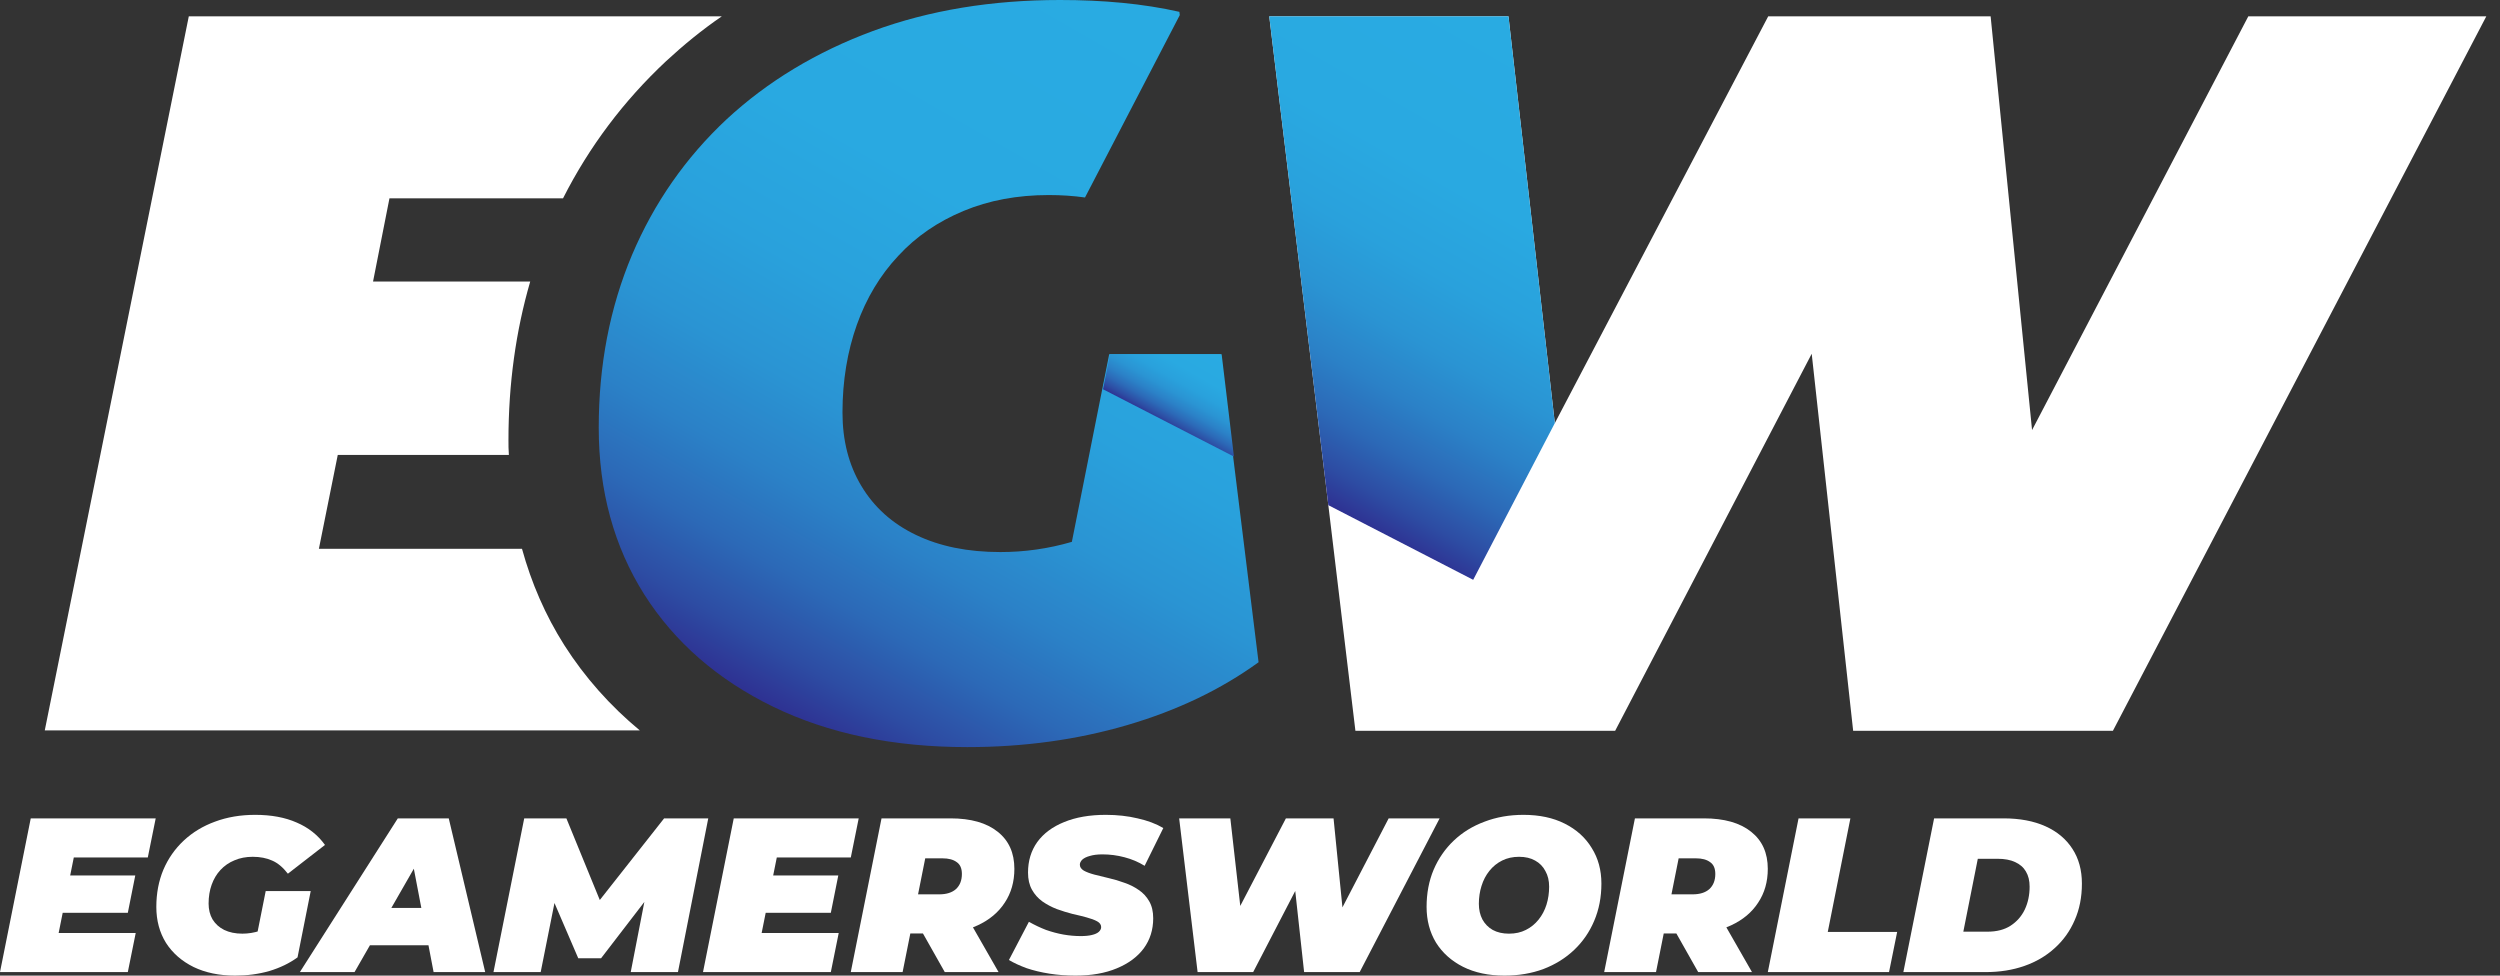 <svg width="164" height="64" viewBox="0 0 164 64" fill="none" xmlns="http://www.w3.org/2000/svg">
<rect x="0" y="0" width="164" height="64" fill="#333333" stroke="none"/>
<g clip-path="url(#clip0_1380_3554)">
<path d="M47.352 1.071C46.06 1.954 44.849 2.945 43.692 4.015C40.919 6.612 38.658 9.609 36.935 13.009H25.549L24.472 18.469H34.782C33.84 21.708 33.355 25.188 33.355 28.855C33.355 29.176 33.355 29.524 33.382 29.845H22.157L20.919 36.002H34.243C34.862 38.25 35.778 40.364 37.016 42.319C38.362 44.433 40.031 46.307 41.969 47.913H2.937L12.385 1.071H47.352Z" fill="white"/>
<path d="M82.562 43.443C80.085 45.236 77.232 46.601 73.948 47.565C70.664 48.528 67.165 49.01 63.45 49.01C58.605 49.01 54.352 48.127 50.717 46.36C47.083 44.593 44.257 42.131 42.265 38.999C40.273 35.841 39.277 32.2 39.277 28.052C39.277 23.956 40.004 20.182 41.458 16.729C42.911 13.303 44.984 10.332 47.676 7.816C50.367 5.327 53.571 3.399 57.259 2.034C60.973 0.669 65.065 0 69.534 0C72.387 0 74.998 0.241 77.367 0.776L77.394 0.99L71.176 12.955C70.422 12.848 69.614 12.795 68.807 12.795C66.734 12.795 64.877 13.143 63.208 13.838C61.539 14.534 60.112 15.498 58.928 16.783C57.743 18.041 56.828 19.567 56.209 21.306C55.59 23.046 55.267 24.973 55.267 27.061C55.267 28.881 55.67 30.487 56.505 31.879C57.339 33.271 58.524 34.342 60.085 35.091C61.646 35.841 63.477 36.215 65.63 36.215C67.192 36.215 68.753 36.001 70.314 35.546L72.306 25.536L72.764 23.234H80.085L80.893 29.952L82.562 43.443Z" fill="url(#paint0_linear_1380_3554)"/>
<path d="M163.102 1.071L138.607 47.94H121.567L118.848 23.207L105.954 47.94H88.915L87.138 33.138L83.262 1.071H98.956L101.997 27.757L115.995 1.071H130.585L133.303 28.212L147.489 1.071H163.102Z" fill="white"/>
<path d="M80.139 23.234L80.947 29.952L72.36 25.536L72.817 23.234H80.139Z" fill="url(#paint1_linear_1380_3554)"/>
<path d="M101.997 27.757L96.641 38.036L87.138 33.138L83.262 1.071H98.956L101.997 27.757Z" fill="url(#paint2_linear_1380_3554)"/>
<path d="M4.38 57.43H8.874L8.385 59.88H3.89L4.38 57.43ZM3.847 61.205H8.903L8.385 63.769H0L2.017 53.685H10.214L9.696 56.249H4.841L3.847 61.205Z" fill="white"/>
<path d="M15.427 64C14.39 64 13.482 63.812 12.704 63.438C11.926 63.054 11.321 62.525 10.889 61.853C10.466 61.171 10.255 60.384 10.255 59.49C10.255 58.607 10.409 57.795 10.716 57.056C11.033 56.316 11.48 55.678 12.056 55.14C12.632 54.602 13.314 54.189 14.102 53.901C14.899 53.603 15.778 53.454 16.738 53.454C17.795 53.454 18.702 53.622 19.461 53.958C20.229 54.285 20.849 54.775 21.319 55.428L18.885 57.315C18.558 56.892 18.212 56.604 17.847 56.451C17.482 56.288 17.06 56.206 16.58 56.206C16.138 56.206 15.739 56.283 15.384 56.436C15.029 56.58 14.721 56.792 14.462 57.07C14.212 57.339 14.02 57.661 13.886 58.035C13.751 58.41 13.684 58.823 13.684 59.274C13.684 59.668 13.77 60.014 13.943 60.312C14.126 60.609 14.38 60.84 14.707 61.003C15.043 61.166 15.441 61.248 15.902 61.248C16.287 61.248 16.671 61.186 17.055 61.061C17.439 60.926 17.833 60.701 18.236 60.384L19.518 62.804C18.99 63.188 18.376 63.486 17.675 63.697C16.973 63.899 16.224 64 15.427 64ZM16.666 62.285L17.43 58.453H20.383L19.518 62.804L16.666 62.285Z" fill="white"/>
<path d="M19.671 63.769L26.096 53.685H29.438L31.829 63.769H28.444L26.816 55.255H28.142L23.258 63.769H19.671ZM22.638 62.011L23.992 59.562H28.631L29.006 62.011H22.638Z" fill="white"/>
<path d="M32.372 63.769L34.389 53.685H37.155L39.849 60.268H38.38L43.566 53.685H46.462L44.474 63.769H41.376L42.428 58.352L42.918 58.324L39.431 62.861H37.933L35.974 58.309L36.55 58.352L35.469 63.769H32.372Z" fill="white"/>
<path d="M50.497 57.43H54.992L54.502 59.88H50.007L50.497 57.43ZM49.964 61.205H55.02L54.502 63.769H46.117L48.134 53.685H56.331L55.813 56.249H50.958L49.964 61.205Z" fill="white"/>
<path d="M55.811 63.769L57.828 53.685H62.351C63.686 53.685 64.719 53.978 65.449 54.563C66.179 55.14 66.543 55.951 66.543 56.998C66.543 57.843 66.332 58.583 65.91 59.217C65.497 59.851 64.906 60.345 64.138 60.701C63.379 61.056 62.481 61.234 61.444 61.234H58.188L60.003 59.807L59.211 63.769H55.811ZM61.977 63.769L59.902 60.096H63.403L65.506 63.769H61.977ZM59.917 60.211L58.721 58.669H61.617C62.087 58.669 62.452 58.554 62.711 58.324C62.971 58.083 63.1 57.752 63.1 57.33C63.1 56.965 62.985 56.705 62.755 56.552C62.534 56.388 62.226 56.307 61.833 56.307H59.196L61.011 54.722L59.917 60.211Z" fill="white"/>
<path d="M70.55 64C69.955 64 69.383 63.956 68.836 63.87C68.288 63.784 67.789 63.663 67.338 63.51C66.896 63.347 66.512 63.169 66.185 62.977L67.496 60.47C67.871 60.681 68.245 60.859 68.62 61.003C69.004 61.138 69.383 61.238 69.758 61.306C70.142 61.373 70.521 61.407 70.896 61.407C71.194 61.407 71.439 61.383 71.631 61.334C71.832 61.286 71.981 61.219 72.077 61.133C72.183 61.037 72.236 60.931 72.236 60.816C72.236 60.662 72.149 60.537 71.976 60.441C71.803 60.345 71.573 60.259 71.285 60.182C71.006 60.105 70.694 60.028 70.349 59.952C70.012 59.865 69.671 59.759 69.326 59.635C68.98 59.5 68.663 59.332 68.375 59.13C68.096 58.929 67.871 58.674 67.698 58.367C67.525 58.059 67.438 57.685 67.438 57.243C67.438 56.475 67.64 55.807 68.043 55.24C68.456 54.674 69.042 54.237 69.801 53.93C70.569 53.613 71.482 53.454 72.538 53.454C73.287 53.454 73.984 53.531 74.627 53.685C75.28 53.829 75.842 54.04 76.313 54.319L75.088 56.797C74.685 56.547 74.243 56.359 73.763 56.235C73.292 56.11 72.812 56.047 72.322 56.047C71.996 56.047 71.722 56.081 71.501 56.148C71.28 56.206 71.112 56.288 70.997 56.393C70.891 56.499 70.838 56.609 70.838 56.724C70.838 56.878 70.925 57.008 71.098 57.113C71.27 57.209 71.501 57.296 71.789 57.373C72.077 57.44 72.389 57.517 72.725 57.603C73.071 57.68 73.412 57.781 73.748 57.906C74.094 58.021 74.411 58.179 74.699 58.381C74.987 58.573 75.218 58.823 75.391 59.13C75.564 59.428 75.65 59.798 75.65 60.24C75.65 60.989 75.444 61.647 75.031 62.213C74.618 62.77 74.027 63.207 73.259 63.524C72.5 63.841 71.597 64 70.55 64Z" fill="white"/>
<path d="M78.563 63.769L77.353 53.685H80.71L81.675 62.199H79.918L84.355 53.685H87.481L88.331 62.199H86.674L91.097 53.685H94.439L89.195 63.769H85.55L84.787 56.797H85.824L82.208 63.769H78.563Z" fill="white"/>
<path d="M98.699 64C97.652 64 96.744 63.808 95.976 63.423C95.217 63.039 94.626 62.511 94.204 61.839C93.791 61.157 93.584 60.374 93.584 59.49C93.584 58.597 93.738 57.786 94.045 57.056C94.362 56.316 94.804 55.678 95.371 55.14C95.938 54.602 96.61 54.189 97.388 53.901C98.166 53.603 99.016 53.454 99.938 53.454C100.985 53.454 101.887 53.646 102.646 54.03C103.414 54.415 104.005 54.948 104.418 55.63C104.841 56.302 105.052 57.08 105.052 57.963C105.052 58.856 104.893 59.673 104.577 60.413C104.269 61.142 103.832 61.776 103.265 62.314C102.699 62.852 102.027 63.27 101.249 63.568C100.471 63.856 99.621 64 98.699 64ZM98.987 61.248C99.409 61.248 99.779 61.166 100.096 61.003C100.423 60.84 100.701 60.614 100.932 60.326C101.162 60.038 101.335 59.711 101.45 59.346C101.566 58.972 101.623 58.578 101.623 58.165C101.623 57.771 101.542 57.43 101.378 57.142C101.225 56.844 100.999 56.614 100.701 56.451C100.413 56.288 100.063 56.206 99.65 56.206C99.237 56.206 98.867 56.288 98.54 56.451C98.214 56.614 97.935 56.84 97.705 57.128C97.474 57.416 97.301 57.747 97.186 58.122C97.071 58.487 97.013 58.876 97.013 59.289C97.013 59.673 97.09 60.014 97.244 60.312C97.407 60.609 97.633 60.84 97.921 61.003C98.218 61.166 98.574 61.248 98.987 61.248Z" fill="white"/>
<path d="M105.234 63.769L107.251 53.685H111.775C113.109 53.685 114.142 53.978 114.873 54.563C115.602 55.14 115.967 55.951 115.967 56.998C115.967 57.843 115.756 58.583 115.333 59.217C114.921 59.851 114.33 60.345 113.562 60.701C112.802 61.056 111.904 61.234 110.867 61.234H107.612L109.426 59.807L108.635 63.769H105.234ZM111.401 63.769L109.326 60.096H112.827L114.93 63.769H111.401ZM109.34 60.211L108.144 58.669H111.04C111.51 58.669 111.875 58.554 112.134 58.324C112.395 58.083 112.524 57.752 112.524 57.33C112.524 56.965 112.409 56.705 112.178 56.552C111.957 56.388 111.65 56.307 111.257 56.307H108.62L110.435 54.722L109.34 60.211Z" fill="white"/>
<path d="M115.969 63.769L117.985 53.685H121.386L119.902 61.133H124.454L123.921 63.769H115.969Z" fill="white"/>
<path d="M124.86 63.769L126.877 53.685H131.429C132.496 53.685 133.412 53.858 134.181 54.203C134.949 54.549 135.54 55.044 135.953 55.687C136.366 56.321 136.573 57.08 136.573 57.963C136.573 58.856 136.414 59.659 136.097 60.369C135.79 61.08 135.353 61.69 134.786 62.199C134.229 62.708 133.567 63.097 132.798 63.366C132.03 63.635 131.185 63.769 130.262 63.769H124.86ZM128.794 61.118H130.378C130.982 61.118 131.487 60.989 131.89 60.729C132.304 60.461 132.615 60.105 132.827 59.663C133.038 59.212 133.143 58.712 133.143 58.165C133.143 57.771 133.062 57.44 132.899 57.171C132.746 56.902 132.51 56.696 132.193 56.552C131.886 56.407 131.502 56.336 131.04 56.336H129.744L128.794 61.118Z" fill="white"/>
</g>
<defs>
<linearGradient id="paint0_linear_1380_3554" x1="78.552" y1="1.413" x2="52.22" y2="47.281" gradientUnits="userSpaceOnUse">
<stop stop-color="#29ABE2"/>
<stop offset="0.339" stop-color="#29A9E1"/>
<stop offset="0.507" stop-color="#29A1DC"/>
<stop offset="0.637" stop-color="#2A94D3"/>
<stop offset="0.748" stop-color="#2B81C7"/>
<stop offset="0.847" stop-color="#2C69B7"/>
<stop offset="0.936" stop-color="#2D4CA3"/>
<stop offset="1" stop-color="#2E3192"/>
</linearGradient>
<linearGradient id="paint1_linear_1380_3554" x1="79.155" y1="22.669" x2="76.231" y2="27.762" gradientUnits="userSpaceOnUse">
<stop stop-color="#29ABE2"/>
<stop offset="0.339" stop-color="#29A9E1"/>
<stop offset="0.507" stop-color="#29A1DC"/>
<stop offset="0.637" stop-color="#2A94D3"/>
<stop offset="0.748" stop-color="#2B81C7"/>
<stop offset="0.847" stop-color="#2C69B7"/>
<stop offset="0.936" stop-color="#2D4CA3"/>
<stop offset="1" stop-color="#2E3192"/>
</linearGradient>
<linearGradient id="paint2_linear_1380_3554" x1="100.25" y1="1.817" x2="83.473" y2="31.04" gradientUnits="userSpaceOnUse">
<stop stop-color="#29ABE2"/>
<stop offset="0.339" stop-color="#29A9E1"/>
<stop offset="0.507" stop-color="#29A1DC"/>
<stop offset="0.637" stop-color="#2A94D3"/>
<stop offset="0.748" stop-color="#2B81C7"/>
<stop offset="0.847" stop-color="#2C69B7"/>
<stop offset="0.936" stop-color="#2D4CA3"/>
<stop offset="1" stop-color="#2E3192"/>
</linearGradient>
<clipPath id="clip0_1380_3554">
<rect width="163.2" height="64" fill="white"/>
</clipPath>
</defs>
</svg>
